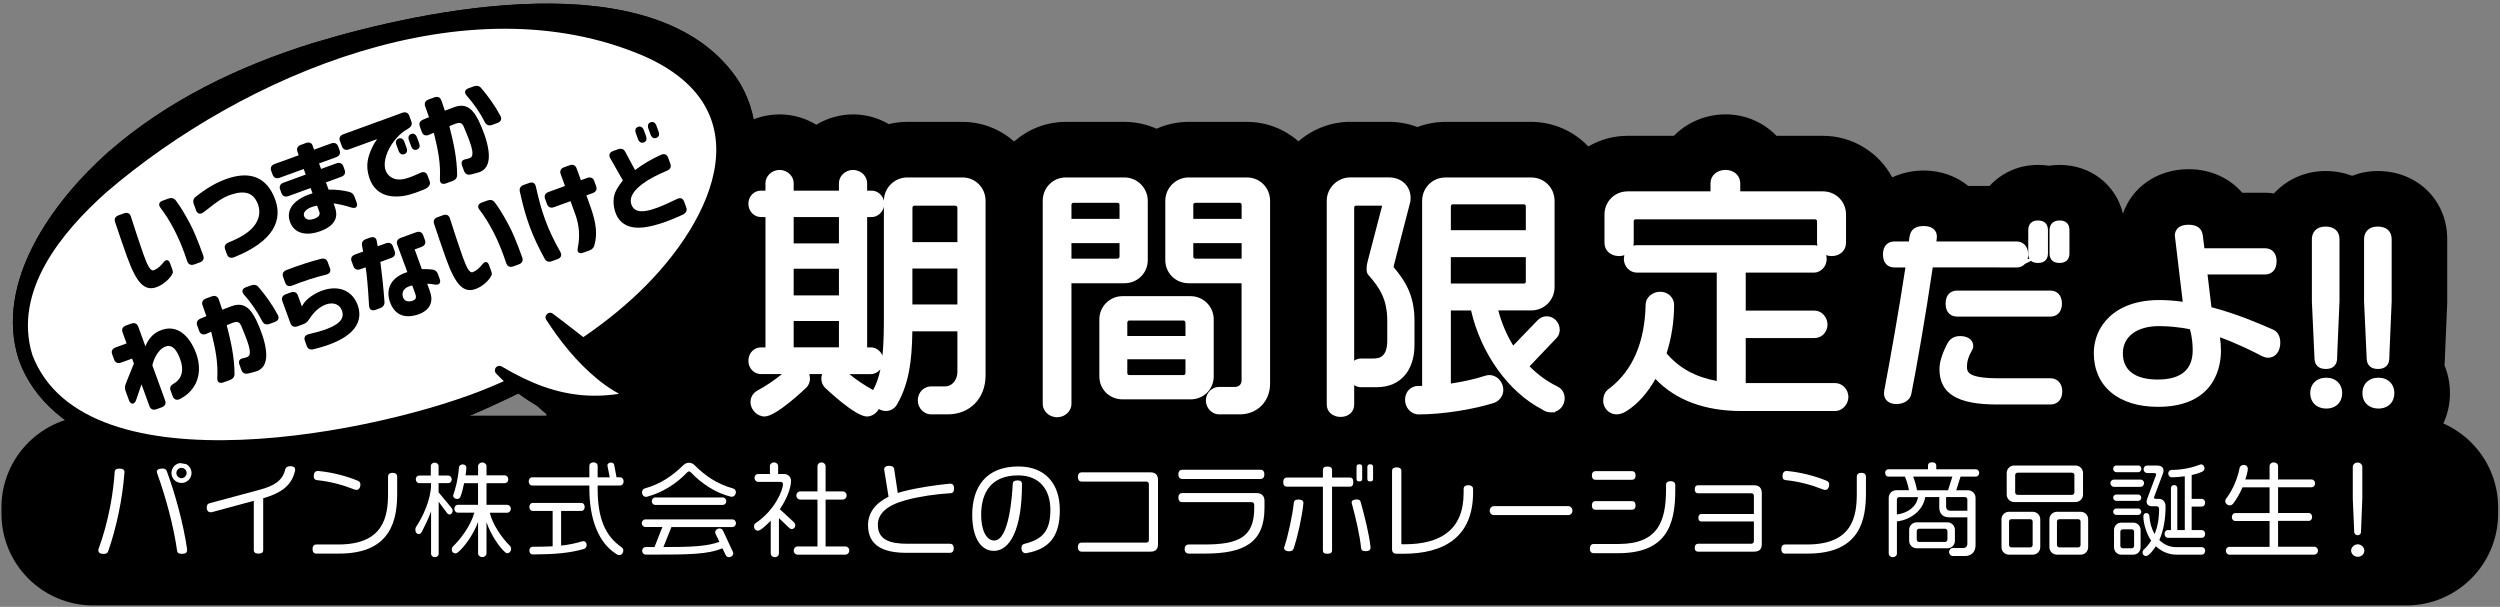<?xml version="1.0" encoding="UTF-8"?>
<svg id="_レイヤー_1" data-name="レイヤー 1" xmlns="http://www.w3.org/2000/svg" version="1.1" viewBox="0 0 585 142">
  <rect x="0" y="0" width="585" height="142" fill="#808080" stroke="none"/>
  <defs>
    <style>
      .cls-1 {
        mix-blend-mode: multiply;
      }

      .cls-2 {
        fill: #000;
      }

      .cls-2, .cls-3 {
        stroke-width: 0px;
      }

      .cls-4 {
        isolation: isolate;
      }

      .cls-3 {
        fill: #fff;
      }
    </style>
  </defs>
  <g class="cls-4">
    <g id="_レイヤー_1-2" data-name=" レイヤー 1">
      <g>
        <rect class="cls-2" x="127.86" y="53.75" width="73.04" height="54.62"/>
        <g>
          <g>
            <ellipse class="cls-3" cx="88.53" cy="55.05" rx="87.34" ry="44.78" transform="translate(-13.19 32.21) rotate(-19.22)"/>
            <path class="cls-2" d="M7.56,83.03c12.33,32.46,82.3,18.02,107,7.6,12.09-4.99,23.59-11.85,33.25-20.62,18.21-16.45,32.24-43.99,2.78-56.93C109.25-4.6,57.07,17.4,24.91,44.97c-10.49,9.36-21.9,23.11-17.35,38.06h0ZM4.38,84.1c-5.82-18.14,8.08-37.09,21.01-48.56,13.77-12.03,30.42-20.03,47.74-25.43,26.89-8.18,79.84-19.05,98.96,7.76,6.13,8.69,6.12,20.37,1.63,29.75-11.89,25.06-45.17,42.19-69.87,52.21-14.75,5.76-30.44,9.46-46.33,9.63-18.83.17-46.04-5.35-53.15-25.36h.01Z"/>
          </g>
          <g>
            <path class="cls-3" d="M128.56,74.1c8.8,9.35,16.51,17.09,29.15,18.37-15.92,5.48-27.34,4.8-40.99-5.9"/>
            <path class="cls-2" d="M129.33,73.38c6.79,4.99,13.13,10.97,21.1,13.79,2.47.88,5.03,1.45,7.66,1.71,1.98.2,3.42,1.97,3.22,3.95-.15,1.44-1.13,2.6-2.42,3.04-3.57,1.21-7.27,2.24-11.14,2.8-7.68,1.26-16.17-.11-22.83-4.18-3.31-1.99-6.27-4.38-8.83-7.09-.4-.43-.38-1.1.04-1.5.35-.33.86-.38,1.26-.15,13.75,8.19,24.26,8.69,39.17,3.32l.81,6.99c-6.41-.6-12.78-3.34-17.68-7.44-4.77-3.95-8.55-8.68-11.87-13.79-.63-.97.61-2.13,1.53-1.44h-.02Z"/>
          </g>
        </g>
      </g>
      <g>
        <g>
          <rect class="cls-2" x="436.22" y="71.97" width="71" height="38.5"/>
          <rect class="cls-2" x="496.93" y="82.5" width="49.82" height="39.53"/>
          <g>
            <g>
              <path class="cls-2" d="M204.03,49.79h-2.12v32.5h1.94c.85,0,1.88.85,1.88,2.12s-1.03,2.12-1.88,2.12h-7.87c.18.12.36.18.48.3,1.75,1.76,4.78,3.93,7.62,5.45.6.36,1.03,1.03,1.03,1.82,0,1.15-1.09,2.36-2.24,2.36-2,0-7.75-5.08-9.2-6.54-.3-.36-.48-.79-.48-1.33,0-.85.54-1.76,1.33-2.06h-7.26c.79.3,1.27,1.21,1.27,2.06,0,.54-.18.97-.48,1.33-1.45,1.45-7.2,6.54-9.14,6.54-1.21,0-2.3-1.21-2.3-2.36,0-.79.42-1.45,1.09-1.82,2.78-1.51,5.81-3.69,7.56-5.45.18-.12.42-.18.61-.3h-7.87c-.91,0-1.88-.85-1.88-2.12s.97-2.12,1.88-2.12h2.12v-32.5h-2.12c-.91,0-1.88-.85-1.88-2.12s.97-2.06,1.88-2.06h2.12v-2.78c0-.97.91-2.06,2.3-2.06s2.3,1.09,2.3,2.06v2.78h12.59v-2.78c0-.97.91-2.06,2.3-2.06s2.3,1.09,2.3,2.06v2.78h2.12c.85,0,1.88.85,1.88,2.06,0,1.27-1.03,2.12-1.88,2.12h0ZM197.31,49.79h-12.59v8.17h12.59v-8.17ZM197.31,61.89h-12.59v8.23h12.59s0-8.23,0-8.23ZM197.31,74.11h-12.59v8.17h12.59v-8.17ZM221.76,95.96h-3.93c-.97,0-2.06-.91-2.06-2.3s1.09-2.24,2.06-2.24h3.21c2.42,0,3.99-2,3.99-4.42v-10.47h-12.53c-.06,7.2-.6,12.53-3.39,17.49-.42.79-1.09,1.15-1.82,1.15-1.15,0-2.36-1.03-2.36-2.36,0-.42.06-.79.3-1.15,2.36-4.42,2.6-9.92,2.6-18.15v-26.51c0-2.48,2-4.48,4.48-4.48h12.89c2.48,0,4.42,2,4.42,4.48v40.85c0,4.72-3.15,8.11-7.87,8.11h0ZM225.03,48.64c0-.91-.73-1.51-1.51-1.51h-9.5c-.85,0-1.51.61-1.51,1.51v9.02h12.53v-9.02h-.01ZM225.03,61.83h-12.53v10.41h12.53v-10.41Z"/>
              <path class="cls-2" d="M263.09,65.28h-13.37v29.29c0,.97-.97,2.06-2.36,2.06s-2.36-1.09-2.36-2.06v-47.57c0-2.48,1.94-4.48,4.42-4.48h13.68c2.48,0,4.48,2,4.48,4.48v13.86c0,2.48-2,4.42-4.48,4.42h-.01ZM262.97,47.91c0-.85-.67-1.45-1.51-1.45h-10.29c-.79,0-1.45.6-1.45,1.45v4.3h13.25v-4.3ZM262.97,55.9h-13.25v5.63h11.74c.85,0,1.51-.67,1.51-1.45v-4.18ZM278.59,92.45h-15.92c-2.42,0-4.42-1.88-4.42-4.36v-13.37c0-2.48,2-4.42,4.42-4.42h15.92c2.42,0,4.42,1.94,4.42,4.42v13.37c0,2.48-2,4.36-4.42,4.36ZM278.4,75.51c0-.79-.67-1.51-1.39-1.51h-12.83c-.79,0-1.39.73-1.39,1.51v4.12h15.61v-4.12h0ZM278.4,83.07h-15.61v4.18c0,.85.6,1.51,1.39,1.51h12.83c.73,0,1.39-.67,1.39-1.51v-4.18h0ZM290.08,95.96h-4.9c-.91,0-2-.91-2-2.24s1.09-2.18,2-2.18h3.81c1.51,0,2.54-1.09,2.54-2.54v-23.72h-13.37c-2.48,0-4.48-1.94-4.48-4.42v-13.86c0-2.48,2-4.48,4.48-4.48h13.62c2.48,0,4.42,2,4.42,4.48v42.79c0,3.51-2.42,6.17-6.11,6.17h-.01ZM291.54,47.91c0-.85-.67-1.45-1.45-1.45h-10.35c-.85,0-1.51.6-1.51,1.45v4.3h13.31v-4.3h0ZM291.54,55.9h-13.31v4.18c0,.79.67,1.45,1.51,1.45h11.8v-5.63Z"/>
              <path class="cls-2" d="M322.16,89.61h-3.69c-1.03,0-2-.97-2-2.42,0-1.21.91-2.3,2-2.3h2.91c2.78,0,4.24-1.63,4.24-5.27v-4.54c0-5.45-1.94-8.23-4.54-11.26-.24-.18-.3-.48-.3-.91s.06-.97.24-1.57l3.33-12.77c.06-.18.06-.3.06-.48,0-.6-.42-.97-1.09-.97h-5.99c-.85,0-1.45.61-1.45,1.51v46.05c0,1.09-.85,1.88-2.18,1.88s-2.24-.79-2.24-1.88v-47.69c0-2.48,2.06-4.48,4.54-4.48h8.96c2.72,0,4.12,1.82,4.12,3.75,0,.36,0,.67-.12,1.03l-3.63,14.04c-.12.48-.24.85-.24,1.15s.06.48.3.73c2.42,2.9,4.6,5.99,4.6,11.8v5.69c0,5.81-3.21,8.9-7.81,8.9h-.02ZM362.89,95.48c-.54,0-1.03-.18-1.51-.54-8.05-4.12-14.28-13.31-16.34-23.3h-6.54v19.24c3.45-.42,6.9-1.21,9.5-2.06.18-.06.36-.06.54-.06,1.21,0,2.24,1.15,2.24,2.48,0,1.03-.79,1.82-1.45,2.06-4.72,1.51-11.8,2.66-17.37,2.66-1.21,0-2.18-1.03-2.18-2.42s.97-2.24,2.06-2.24h1.94v-44.3c0-2.48,1.88-4.48,4.48-4.48h20.03c2.6,0,4.48,2,4.48,4.48v20.15c0,2.48-1.88,4.48-4.48,4.48h-8.96c.85,3.87,2.42,7.56,4.6,10.83l6.6-6.84c.42-.42.91-.61,1.39-.61,1.09,0,2.06.91,2.06,2.18,0,.42-.18.91-.42,1.15l-7.02,7.38c2.12,2.3,4.6,4.24,7.5,5.63.6.3,1.09.91,1.09,1.82,0,1.33-.97,2.3-2.24,2.3h0ZM358.04,48.27c0-.79-.61-1.45-1.39-1.45h-16.76c-.79,0-1.39.67-1.39,1.45v6.6h19.55v-6.6h0ZM358.04,59.17h-19.55v8.17h18.16c.79,0,1.39-.67,1.39-1.45v-6.72h0Z"/>
              <path class="cls-2" d="M429.46,95.17h-21.91c-8.96,0-15.73-2.72-20.39-8.23-1.75,3.51-4.12,6.54-7.08,8.41-.67.42-1.27.61-1.75.61-1.33,0-2.18-1.09-2.18-2.12,0-1.15.42-1.75,1.09-2.18,5.93-4.6,8.65-11.62,8.84-20.33,0-1.15,1.09-2.06,2.42-2.06,1.15,0,2.24.85,2.24,2.06,0,3.81-.6,7.81-1.88,11.56,3.63,4.54,8.41,6.66,13.86,7.44v-27.54h-19.73c-.91,0-2-.85-2-2.18s1.09-2.24,2-2.24h41.51c.91,0,1.94.91,1.94,2.24s-1.03,2.18-1.94,2.18h-17v10.89h17.13c.97,0,2,.97,2,2.24,0,1.39-1.03,2.18-2,2.18h-17.13v12.53h21.97c.97,0,2.06.91,2.06,2.24s-1.09,2.3-2.06,2.3h0ZM428.61,58.92c-1.45,0-2.42-1.09-2.42-2.12v-5.02c0-.85-.67-1.45-1.45-1.45h-42c-.85,0-1.45.6-1.45,1.45v5.02c0,1.03-.97,2.12-2.42,2.12s-2.42-.85-2.42-2.12v-6.6c0-2.48,1.94-4.42,4.42-4.42h20.39v-2.9c0-1.21,1.03-2.12,2.54-2.12,1.39,0,2.42.91,2.42,2.12v2.9h20.33c2.48,0,4.42,1.94,4.42,4.42v6.6c0,1.27-.97,2.12-2.36,2.12Z"/>
              <path class="cls-2" d="M471.94,61.58h-20.57c-1.62,11.12-3.9,24.33-5.13,30.41-.19.95-1.24,1.57-2.52,1.57-1.43,0-1.9-.76-1.9-1.47,0-.14.05-.38.05-.52,1.33-6.98,3.61-19.77,5.13-29.98h-3.8c-.95,0-1.62-.57-1.62-2.04s.71-2.04,1.66-2.04h4.32c.29-2.14-.05-3.61,2.61-3.61,1.52,0,2.04.67,2.04,1.47,0,.14-.05.43-.05.62-.09.48-.14,1-.24,1.52h20c.9,0,1.66.62,1.66,2.04s-.76,2.04-1.66,2.04h.02ZM479.83,93.65h-12.54c-9.46,0-12.45-2.66-12.45-7.27,0-1.85.9-3.9,1.62-5.32.43-.86,1-1.42,2.19-1.42,1.33,0,2.09.52,2.09,1.33,0,.19-.05.38-.19.57-.67,1.14-1.28,2.57-1.28,4.13,0,2.52,1.43,3.85,8.65,3.85h11.93c.95,0,1.71.62,1.71,2.09s-.76,2.04-1.71,2.04h-.02ZM479.83,73.08h-21.9c-.95,0-1.66-.57-1.66-2.04s.71-2.04,1.66-2.04h21.9c.95,0,1.66.62,1.66,2.04s-.71,2.04-1.66,2.04ZM476.88,60.53c-.95,0-1.28-.29-1.28-1.24v-5.42c0-.81.33-1.28,1.28-1.28,1,0,1.33.43,1.33,1.28v5.42c0,.86-.33,1.24-1.33,1.24ZM481.92,60.53c-.95,0-1.33-.33-1.33-1.24v-5.42c0-.81.38-1.28,1.33-1.28,1,0,1.33.38,1.33,1.28v5.42c0,.86-.33,1.24-1.33,1.24Z"/>
              <path class="cls-2" d="M530.72,82.72c-.29,0-.67-.14-.9-.24-3.47-1.8-7.37-3.66-11.64-5.04.43,1.76.52,3.52.52,4.75,0,5.56-3.09,12.02-13.73,12.02-9.03,0-14.02-4.7-14.02-11.59,0-6.27,5.13-11.4,14.35-11.4,2.23,0,4.47.24,6.61.57l-2-16.35v-.33c0-.95.67-1.52,2.23-1.52s2.19.57,2.33,1.66l.48,3.85h15.11c.95,0,1.66.62,1.66,2.04s-.71,2.09-1.66,2.09h-14.63l1.14,9.46c6.08,1.52,11.36,3.8,14.83,5.32.81.33,1.19,1.05,1.19,2.19,0,1.43-.67,2.52-1.85,2.52h-.02ZM513.19,76.17c-2.52-.52-5.18-.86-7.98-.86-5.94,0-9.46,3.04-9.46,7.37,0,4.09,2.99,7.13,9.17,7.13,7.7,0,9.17-4.51,9.17-7.84,0-1.62-.19-3.85-.9-5.8Z"/>
              <path class="cls-2" d="M544.36,94.6c-1.71,0-2.76-1-2.76-2.61s1.04-2.61,2.76-2.61c1.62,0,2.71,1,2.71,2.61s-1.09,2.61-2.71,2.61ZM545.88,83.96c-.05.95-.57,1.38-1.62,1.38s-1.62-.38-1.66-1.38l-.62-13.45v-14.54c0-1.05.57-1.95,2.23-1.95s2.23.86,2.23,1.95v14.54l-.57,13.45h.01Z"/>
              <path class="cls-2" d="M556.57,94.6c-1.71,0-2.76-1-2.76-2.61s1.05-2.61,2.76-2.61c1.62,0,2.71,1,2.71,2.61s-1.09,2.61-2.71,2.61ZM558.09,83.96c-.05.95-.57,1.38-1.62,1.38s-1.62-.38-1.66-1.38l-.62-13.45v-14.54c0-1.05.57-1.95,2.23-1.95s2.23.86,2.23,1.95v14.54l-.57,13.45h.01Z"/>
            </g>
            <path class="cls-2" d="M572.01,85.51c.03-.27.05-.54.06-.82.01-.22.02-.44.02-.66l.55-12.93c0-.2.01-.4.01-.59v-14.54c0-9.09-6.98-15.95-16.23-15.95-2.15,0-4.18.4-6.05,1.12-1.88-.72-3.96-1.12-6.16-1.12-4.86,0-9.14,2.01-12.09,5.23-.68-.09-1.36-.15-2.06-.15h-5.38c-2.96-3.44-7.42-5.51-12.54-5.51-7.35,0-13.25,4.22-15.37,10.39-1.64-6.7-7.47-11.39-14.85-11.39-.85,0-1.68.07-2.49.19-.83-.13-1.68-.19-2.55-.19-4.54,0-8.55,1.88-11.32,4.92h-4.98c-2.78-2.26-6.4-3.61-10.41-3.61-2.4,0-4.99.49-7.39,1.6-3.11-5.78-9.22-9.72-16.23-9.72h-10.85c-2.99-3.09-7.22-5.02-11.9-5.02s-9.1,1.91-12.1,5.02h-10.83c-3.36,0-6.5.92-9.21,2.49-3.37-3.54-8.11-5.75-13.37-5.75h-20.03c-2.31,0-4.53.43-6.58,1.21-2.07-.79-4.34-1.22-6.72-1.22h-8.96c-4.65,0-8.9,1.73-12.15,4.56-3.24-2.82-7.45-4.55-12.07-4.55h-13.62c-2.68,0-5.23.57-7.53,1.6-2.3-1.03-4.85-1.6-7.53-1.6h-13.68c-4.64,0-8.87,1.74-12.11,4.59-3.24-2.85-7.47-4.59-12.11-4.59h-12.89c-1.5,0-2.96.18-4.35.52-2.44-1.44-5.3-2.27-8.35-2.27s-6.1.89-8.59,2.42c-2.5-1.53-5.44-2.42-8.6-2.42-6.14,0-11.5,3.36-14.28,8.32-3.67,2.94-6.02,7.49-6.02,12.58,0,4.1,1.51,7.84,4,10.69v15.37c-2.49,2.85-4,6.59-4,10.69,0,1.99.36,3.89,1.01,5.65-.34,1.3-.52,2.66-.52,4.04,0,8.87,7.46,16.36,16.3,16.36,1.57,0,5.54,0,11.95-4.55,4.3,3.02,8.32,4.55,12.01,4.55,2.3,0,4.51-.51,6.52-1.43.7-.09,1.39-.23,2.06-.41,1.96.86,4.11,1.34,6.38,1.34h3.96c5.21,0,9.86-1.69,13.53-4.55,2.99,3.2,7.27,5.22,12.04,5.22,4.45,0,8.49-1.75,11.44-4.59,1.25.27,2.54.41,3.87.41h12.59c2.73,2.2,6.18,3.51,9.92,3.51h4.91c4.58,0,8.75-1.48,12.1-3.98,2.92,2.84,6.97,4.58,11.51,4.58,3.67,0,7.02-1.14,9.7-3.09,2.48,1.58,5.42,2.49,8.56,2.49,6.82,0,15.31-1.3,21.62-3.32.22.12.44.25.66.36,2.62,1.63,5.58,2.48,8.65,2.48.46,0,.91-.02,1.36-.07,2.11-.18,4.11-.76,5.92-1.68,2.4,1.4,5.18,2.22,8.16,2.22,3.14,0,6.32-.95,9.23-2.77.71-.45,1.41-.94,2.1-1.46,4.77,2.06,10.66,3.45,17.9,3.45h21.92c3.18,0,6.14-.96,8.64-2.58,1.74.62,3.62.97,5.61.97,3.36,0,6.48-.92,9.08-2.53,3.63,1.6,8.35,2.62,14.49,2.62h12.56c3.63,0,6.93-1.21,9.56-3.25,4.34,2.44,9.63,3.81,15.56,3.81,11.35,0,19.01-4.79,23.35-11.31,2.07,6.84,8.37,11.7,16.04,11.7,2.16,0,4.21-.4,6.1-1.12,1.89.71,3.94,1.12,6.11,1.12,9.37,0,16.71-7.3,16.71-16.61,0-2.31-.45-4.5-1.27-6.48Z"/>
          </g>
        </g>
        <g>
          <path class="cls-2" d="M21.81,97.27h541.28c11.85,0,21.47,9.62,21.47,21.47v1.46c0,11.85-9.62,21.47-21.47,21.47H21.81c-11.85,0-21.47-9.62-21.47-21.47v-1.46c0-11.85,9.62-21.47,21.47-21.47Z"/>
          <g>
            <path class="cls-3" d="M29.1,110.78c-.43,5.88-1.85,12.7-3.77,18.17-.14.43-.43.67-1.1.67-.82,0-1.22-.31-1.22-.86,0-.14.02-.29.1-.46,1.08-2.86,2.02-6.41,2.69-9.84.55-2.9.89-5.71,1.03-7.99.02-.58.41-.82,1.1-.82.82,0,1.2.29,1.2.79,0,.07-.02.24-.02.34h-.01ZM42.59,129.6c-.72,0-1.08-.17-1.15-.74-.84-5.88-2.66-12.58-4.68-18.15,0-.07-.07-.22-.07-.34,0-.41.46-.74,1.27-.74.65,0,.94.24,1.08.65,1.97,5.33,3.89,12.34,4.73,18.17v.29c0,.55-.29.86-1.18.86ZM42.47,113.01c-1.3,0-2.35-1.01-2.35-2.33s1.06-2.35,2.35-2.35,2.35,1.06,2.35,2.35-1.06,2.33-2.35,2.33ZM42.47,109.48c-.65,0-1.2.55-1.2,1.2s.55,1.22,1.2,1.22,1.2-.58,1.2-1.22-.53-1.2-1.2-1.2Z"/>
            <path class="cls-3" d="M68.96,110.47c-.86,3.38-3.53,5.02-7.37,6.12v12.17c0,.48-.34.79-1.1.79s-1.1-.31-1.1-.79v-11.57l-9.74,2.64c-.12.02-.24.05-.34.05-.46,0-.94-.29-.94-1.15,0-.55.22-.86.7-.98l11.67-3.14c3.6-.96,5.4-2.23,6-4.75.12-.5.5-.77,1.2-.77.86,0,1.13.36,1.13.79,0,.17-.05.38-.1.6h-.01Z"/>
            <path class="cls-3" d="M79.35,129.55h-5.35c-.5,0-.86-.34-.86-1.08s.36-1.06.86-1.06h5.16c10.78,0,11.64-6.72,11.64-11.98v-3.91c0-.48.31-.87,1.08-.87s1.06.38,1.06.87v3.86c0,5.93-1.15,14.16-13.58,14.16h-.01ZM83.43,114.64c-.14,0-.38-.05-.5-.1-2.95-1.15-5.62-1.85-8.69-2.18-.53-.05-.82-.29-.82-.89,0-.89.38-1.25.91-1.25h.24c3.22.31,6.58,1.2,9.17,2.28.43.19.6.48.6.89,0,.65-.34,1.25-.91,1.25Z"/>
            <path class="cls-3" d="M105.2,120.38c-.22,0-.41-.1-.58-.31l-1.97-2.66v12.17c0,.48-.38.79-.89.79s-.89-.34-.89-.79v-9.91c-.62,1.7-1.39,3.29-2.04,4.54-.26.5-.48.77-.82.77-.48,0-.82-.43-.82-1.01,0-.34.07-.55.24-.79,1.51-2.21,3.43-6.43,3.43-9.65v-.48h-2.74c-.5,0-.82-.41-.82-.91s.34-.86.82-.86h2.69v-2.23c0-.46.41-.79.91-.79s.91.34.91.79v2.23h2.23c.48,0,.84.38.84.89s-.36.89-.84.89h-2.23v2.14l3.07,3.7c.14.19.22.41.22.6,0,.5-.36.91-.74.91l.02-.03ZM118.71,129.45c-.14,0-.29-.05-.41-.14-1.39-1.15-3.41-4.1-4.46-7.11v7.32c0,.41-.41.84-.96.84-.6,0-1.01-.43-1.01-.84v-7.37c-1.1,2.95-3.22,5.88-4.73,7.1-.19.17-.41.24-.6.24-.43,0-.82-.36-.82-.84,0-.26.07-.58.24-.74,1.78-1.75,4.1-4.7,5.04-7.94h-3.89c-.38,0-.79-.36-.79-.96,0-.53.41-.89.79-.89h4.75v-5.06h-3.26c-.24,1.25-.55,2.38-.86,3.17-.12.34-.43.53-.77.53-.41,0-.94-.31-.94-.77,0-.07.02-.14.05-.24.5-1.39,1.08-3.48,1.32-6.38.02-.43.41-.7.89-.7s.84.31.84.77c0,.58-.12,1.2-.19,1.78h2.93v-2.16c0-.41.41-.84,1.01-.84.55,0,.96.43.96.84v2.16h4.27c.38,0,.82.36.82.94s-.43.91-.82.91h-4.27v5.06h4.85c.41,0,.84.36.84.89,0,.6-.43.96-.84.96h-4.08c.62,2.69,2.78,5.83,4.75,7.8.17.17.24.41.24.67,0,.55-.43,1.01-.89,1.01h0Z"/>
            <path class="cls-3" d="M145.11,113.61h-5.26v.7c0,6.87,1.68,11.04,5.64,13.78.24.17.36.46.36.74,0,.55-.38,1.06-.91,1.06-.24,0-.5-.07-.77-.29-3.98-2.5-6.26-7.87-6.26-15.34v-.65h-13.37c-.53,0-.82-.48-.82-.96s.29-.96.82-.96h13.37v-2.67c0-.58.5-.84.98-.84s.96.29.96.84v2.67h2.83l-.55-2.79c0-.38.38-.67.82-.67.41,0,.72.24.77.55l.55,2.9h.84c.53,0,.82.5.82.98s-.29.94-.82.94h0ZM136.59,128.47c-3.31.96-6.91,1.25-11.93,1.27-.53,0-.79-.46-.79-.91s.26-.89.79-.89c1.7,0,3.24-.02,4.66-.1v-8.28h-4.63c-.55,0-.82-.48-.82-.94s.26-.94.82-.94h11.31c.55,0,.82.48.82.94s-.26.94-.82.94h-4.7v8.11c1.78-.19,3.41-.53,4.97-1.01.07-.02.17-.02.24-.02.46,0,.77.38.77.89,0,.43-.22.79-.67.94h-.02Z"/>
            <path class="cls-3" d="M171.42,123.33h-14.31l-1.87,4.68c6.36,0,10.18-.14,13.1-1.22l-.91-1.9c-.05-.12-.07-.24-.07-.34,0-.48.43-.89.98-.89.41,0,.7.19.82.46l2.35,5.04c.05.1.07.22.07.31,0,.48-.43.91-.98.91-.38,0-.62-.17-.77-.46l-.79-1.63c-3.34,1.44-7.85,1.49-16.35,1.49h-1.63c-.38,0-.79-.34-.79-.91,0-.5.41-.87.79-.87.72,0,1.42,0,2.09.02l1.85-4.7h-4.03c-.36,0-.79-.36-.79-.89s.43-.89.79-.89h20.45c.38,0,.79.36.79.89s-.41.89-.79.89h0ZM171.23,116.23c-.07,0-.17,0-.26-.02-3.5-.82-6.96-3.17-9.34-5.71-.12-.12-.26-.19-.41-.19-.12,0-.26.07-.38.19-2.57,2.71-5.86,4.78-9.46,5.74-.1.02-.17.02-.24.02-.6,0-.91-.6-.91-.98,0-.48.22-.87.62-.98,3.72-1.03,6.48-2.95,9-5.4.29-.29.72-.62,1.39-.62.62,0,1.06.34,1.34.62,2.5,2.47,5.09,4.3,9.02,5.42.38.12.6.48.6.89s-.34,1.03-.98,1.03h.01ZM169.16,118.15h-15.87c-.38,0-.77-.34-.77-.86s.38-.89.77-.89h15.87c.38,0,.79.36.79.89s-.41.86-.79.86Z"/>
            <path class="cls-3" d="M185.29,123.81c-.19,0-.38-.07-.55-.22l-2.47-2.35v8.28c0,.46-.38.86-.96.86s-.96-.41-.96-.86v-7.68c-.53.53-2.26,2.35-3.02,2.35-.5,0-.89-.48-.89-.96,0-.38.14-.7.41-.84,4.39-2.95,6.36-7.61,6.36-9.1,0-.31-.19-.53-.55-.53h-5.28c-.43,0-.82-.41-.82-.94s.38-.91.82-.91h2.78v-1.87c0-.43.41-.84.96-.84s.96.41.96.84v1.87h1.39c.89,0,1.63.67,1.63,1.58,0,1.73-.98,4.25-2.62,6.67l3.26,3c.19.19.36.46.36.7,0,.6-.41.94-.82.94h.01ZM197.87,129.79h-11.28c-.41,0-.86-.38-.86-.98,0-.55.46-.94.86-.94h4.7v-10.97h-4.08c-.38,0-.86-.36-.86-.96s.48-.96.86-.96h4.08v-5.93c0-.38.36-.84.94-.84s.96.46.96.84v5.93h4.03c.43,0,.89.36.89.96s-.46.96-.89.96h-4.03v10.97h4.68c.41,0,.86.38.86.94,0,.6-.46.98-.86.98Z"/>
            <path class="cls-3" d="M222.42,115.41c-3.36.19-7.34.77-10.42,1.61-4.61,1.25-6.58,3.24-6.58,5.78,0,3.55,2.86,4.44,6.94,4.44h9.96c.5,0,.86.34.86,1.06s-.36,1.06-.86,1.06h-10.18c-5.4,0-9.02-1.63-9.02-6.48,0-2.86,1.7-5.11,4.8-6.65l-1.03-6.41c0-.46.43-.82,1.1-.82.77,0,1.18.24,1.25.77l.84,5.59c.48-.17.96-.29,1.49-.43,3.46-.87,7.51-1.44,10.51-1.73.07-.02.19-.02.29-.02.55,0,.89.38.89,1.08,0,.79-.31,1.13-.84,1.15h0Z"/>
            <path class="cls-3" d="M240.32,129.41c-.07.02-.19.05-.29.05-.58,0-1.01-.46-1.01-1.2,0-.58.22-.89.72-1.01,4.13-1.03,6.05-2.9,6.05-7.95,0-4.66-2.47-8.06-7.56-8.06-6.17,0-8.64,3.87-8.64,9.24,0,3.48,1.15,6,3.07,6,3.5,0,4.2-10.71,4.32-13.3.02-.43.34-.77,1.13-.77.7,0,1.03.31,1.03.74v.24c0,10.46-2.81,15.51-6.58,15.51-3.07,0-5.06-3.14-5.06-8.42,0-6.36,3.1-11.33,10.8-11.33,6.22,0,9.7,3.96,9.7,10.22s-2.59,9.1-7.68,10.03h0Z"/>
            <path class="cls-3" d="M269.24,129.09h-16.15c-.48,0-.86-.31-.86-1.06s.38-1.06.86-1.06h15.1c.43,0,.65-.17.65-.67v-12.96c0-.41-.19-.65-.65-.65h-15.1c-.48,0-.86-.31-.86-1.08s.38-1.08.86-1.08h16.15c1.15,0,1.73.62,1.73,1.75v15.07c0,1.22-.6,1.73-1.73,1.73h0Z"/>
            <path class="cls-3" d="M294.97,112.08h-18.34c-.48,0-.89-.34-.89-1.08s.41-1.08.89-1.08h18.34c.48,0,.89.31.89,1.08s-.41,1.08-.89,1.08ZM281.94,129.55h-3.79c-.48,0-.94-.34-.94-1.08s.46-1.06.94-1.06h3.7c7.78,0,11.64-1.58,11.64-8.47v-.77c0-.38-.19-.67-.65-.67h-16.23c-.48,0-.86-.31-.86-1.06s.38-1.06.86-1.06h17.43c1.22,0,1.85.7,1.85,1.8v1.7c0,8.18-4.87,10.66-13.94,10.66h-.01Z"/>
            <path class="cls-3" d="M315.88,113.88h-4.18v14.93c0,.5-.31.77-1.08.77s-1.06-.26-1.06-.77v-14.93h-8.42c-.5,0-.86-.31-.86-1.06s.36-1.08.86-1.08h8.42v-1.78c0-.5.31-.79,1.06-.79s1.08.29,1.08.79v1.78h4.18c.5,0,.79.31.79,1.08s-.29,1.06-.79,1.06ZM302.75,128.23c-.14.48-.38.77-1.15.77-.65,0-1.13-.31-1.13-.79,0-.07.02-.14.05-.19.84-2.47,1.94-7.46,2.23-10.34.05-.53.36-.79,1.06-.79.79,0,1.18.31,1.18.74v.17c-.31,3.19-1.39,7.9-2.23,10.44h0ZM319.52,128.97c-.79,0-.98-.31-1.03-.77-.29-2.93-1.27-7.13-2.16-10.39-.02-.05-.05-.17-.05-.22,0-.46.46-.72,1.13-.72s.89.17,1.03.74c.89,3.24,1.94,7.34,2.26,10.37v.22c0,.43-.29.77-1.18.77h0ZM318.08,112.65c-.48,0-.65-.17-.65-.62v-2.74c0-.41.17-.65.65-.65s.67.19.67.65v2.74c0,.43-.17.62-.67.62ZM320.63,112.65c-.48,0-.67-.14-.67-.62v-2.74c0-.41.19-.65.67-.65s.67.22.67.65v2.74c0,.43-.17.62-.67.62Z"/>
            <path class="cls-3" d="M328.38,129.57h-1.56c-.74,0-1.08-.34-1.08-1.08v-18.34c0-.53.43-.79,1.08-.79s1.1.26,1.1.79v16.99c0,.14.05.22.22.22h.48c8.4,0,13.87-3.31,13.87-12.02v-.91c0-.53.36-.89,1.08-.89s1.13.34,1.13.89v.82c0,10.34-6.67,14.33-16.32,14.33h0Z"/>
            <path class="cls-3" d="M367.04,120.53h-17.54c-.43,0-.91-.43-.91-1.03s.48-1.06.91-1.06h17.54c.43,0,.91.43.91,1.06s-.48,1.03-.91,1.03Z"/>
            <path class="cls-3" d="M378.61,129.45h-5.71c-.48,0-.86-.31-.86-1.06s.38-1.1.86-1.1h5.88c9.29,0,11.07-5.45,11.07-12.77v-1.08c0-.48.31-.84,1.08-.84s1.08.38,1.08.86v1.32c0,8.18-2.16,14.67-13.39,14.67h0ZM381.9,112.27h-8.57c-.46,0-.82-.31-.82-1.01s.36-1.01.82-1.01h8.57c.46,0,.82.29.82,1.01s-.36,1.01-.82,1.01ZM381.9,119.28h-8.57c-.46,0-.82-.29-.82-1.01s.36-1.01.82-1.01h8.57c.46,0,.82.31.82,1.01s-.36,1.01-.82,1.01Z"/>
            <path class="cls-3" d="M410.46,129.09h-13.13c-.43,0-.77-.29-.77-.91s.34-.94.77-.94h12.41c.43,0,.67-.24.67-.65v-4.56h-12.27c-.46,0-.72-.26-.72-.86s.26-.89.72-.89h12.27v-4.2c0-.43-.17-.65-.67-.65h-12.43c-.41,0-.74-.29-.74-.94s.34-.94.74-.94h13.15c1.2,0,1.8.67,1.8,1.8v11.95c0,1.25-.6,1.78-1.8,1.78h0Z"/>
            <path class="cls-3" d="M423.04,129.55h-5.35c-.5,0-.86-.34-.86-1.08s.36-1.06.86-1.06h5.16c10.78,0,11.64-6.72,11.64-11.98v-3.91c0-.48.31-.87,1.08-.87s1.06.38,1.06.87v3.86c0,5.93-1.15,14.16-13.58,14.16h-.01ZM427.12,114.64c-.14,0-.38-.05-.5-.1-2.95-1.15-5.62-1.85-8.69-2.18-.53-.05-.82-.29-.82-.89,0-.89.38-1.25.91-1.25h.24c3.22.31,6.58,1.2,9.17,2.28.43.19.6.48.6.89,0,.65-.34,1.25-.91,1.25Z"/>
            <path class="cls-3" d="M462.35,111.53h-3.58l-1.01,3.19h2.74c.98,0,1.78.79,1.78,1.78v11.07c0,1.54-.89,2.54-2.54,2.54h-2.81c-.41,0-.84-.38-.84-.94,0-.5.41-.94.79-.94h2.5c.62,0,.98-.38.98-1.01v-6.17h-4.22c-1.56,0-2.35-.89-2.35-2.35v-2.38h-3.29c-.48,3.05-3.29,5.3-6.62,5.69v7.51c0,.5-.43.86-.96.86s-.96-.38-.96-.86v-13.03c0-.98.77-1.78,1.75-1.78h2.98c-.19-1.06-.5-2.14-.94-3.19h-3.89c-.43,0-.74-.38-.74-.87,0-.46.31-.84.74-.84h9.29v-.79c0-.62.43-.84.98-.84s.96.22.96.84v.79h9.27c.43,0,.77.38.77.84s-.34.87-.77.87h-.01ZM444.42,116.33c-.31,0-.55.24-.55.58v3.48c2.76-.38,4.58-1.92,4.95-4.06h-4.4ZM455.7,128.3h-7.18c-.98,0-1.78-.77-1.78-1.75v-2.57c0-.98.79-1.75,1.78-1.75h7.18c.96,0,1.75.77,1.75,1.75v2.57c0,.98-.79,1.75-1.75,1.75ZM447.68,111.53c.38.96.7,2.11.91,3.19h7.25l1.01-3.19h-9.17ZM455.7,124.32c0-.34-.24-.6-.58-.6h-6.05c-.34,0-.55.26-.55.6v1.9c0,.34.22.6.55.6h6.05c.34,0,.58-.26.58-.6v-1.9ZM460.36,116.9c0-.34-.22-.58-.53-.58h-4.44v2.18c0,.72.43,1.01,1.01,1.01h3.96v-2.62h0Z"/>
            <path class="cls-3" d="M475.64,129.79h-5.54c-.98,0-1.75-.77-1.75-1.75v-6.5c0-1.03.77-1.78,1.75-1.78h5.54c.98,0,1.78.74,1.78,1.78v6.5c0,.98-.79,1.75-1.78,1.75ZM485.65,117.48h-14.33c-.96,0-1.75-.77-1.75-1.75v-5.02c0-1.03.79-1.78,1.75-1.78h14.33c.98,0,1.78.74,1.78,1.78v5.02c0,.98-.79,1.75-1.78,1.75ZM475.64,122.04c0-.31-.24-.55-.58-.55h-4.39c-.31,0-.55.24-.55.55v5.5c0,.29.24.55.55.55h4.39c.34,0,.58-.26.58-.55,0,0,0-5.5,0-5.5ZM485.41,111.16c0-.31-.26-.55-.58-.55h-12.7c-.31,0-.58.24-.58.55v4.06c0,.31.26.58.58.58h12.7c.31,0,.58-.26.58-.58v-4.06ZM486.88,129.79h-5.54c-.98,0-1.78-.77-1.78-1.75v-6.5c0-1.03.79-1.78,1.78-1.78h5.54c.98,0,1.75.74,1.75,1.78v6.5c0,.98-.77,1.75-1.75,1.75ZM486.85,122.04c0-.31-.24-.55-.55-.55h-4.39c-.31,0-.58.24-.58.55v5.5c0,.29.26.55.58.55h4.39c.31,0,.55-.26.55-.55,0,0,0-5.5,0-5.5Z"/>
            <path class="cls-3" d="M500.94,113.92h-6.31c-.36,0-.79-.34-.79-.86s.43-.84.79-.84h6.31c.36,0,.77.34.77.84s-.41.86-.77.86ZM500.41,110.49h-5.21c-.34,0-.72-.34-.72-.82s.38-.74.72-.74h5.21c.31,0,.67.29.67.74,0,.48-.36.82-.67.82ZM500.36,117.21h-5.16c-.34,0-.72-.31-.72-.77,0-.43.38-.72.72-.72h5.16c.31,0,.7.29.7.72,0,.46-.38.77-.7.77ZM500.36,120.5h-5.16c-.34,0-.72-.31-.72-.74s.38-.77.72-.77h5.16c.31,0,.7.34.7.77s-.38.74-.7.74ZM499.19,129.79h-2.83c-.94,0-1.68-.77-1.68-1.73v-4.03c0-.96.74-1.73,1.68-1.73h2.86c.94,0,1.68.77,1.68,1.73v4.03c0,.96-.74,1.73-1.7,1.73h0ZM499.38,124.41c0-.34-.24-.55-.58-.55h-2.04c-.34,0-.6.22-.6.55v3.29c0,.34.26.6.58.6h2.09c.34,0,.55-.26.55-.6v-3.29h0ZM515.22,129.79h-5.9c-1.85,0-3.5-.72-4.85-1.97-.38.58-1.56,2.3-2.33,2.3-.43,0-.79-.38-.79-.84,0-.22.07-.43.24-.62.7-.62,1.3-1.37,1.78-2.16-1.03-1.49-1.82-3.86-1.82-5.66,0-.55.34-.79.7-.79.34,0,.67.24.7.67.1,1.61.55,3.07,1.22,4.25.7-1.66,1.06-3.58,1.06-5.9,0-.34-.22-.6-.6-.6h-1.01c-.84,0-1.32-.43-1.32-1.08,0-.17.05-.38.12-.6l2.06-5.54c.02-.07.05-.14.05-.22,0-.19-.14-.34-.5-.34h-1.61c-.43,0-.82-.38-.82-.91,0-.48.38-.84.82-.84h2.4c1.06,0,1.44.58,1.44,1.2,0,.22-.05.43-.12.62l-2.04,5.42c-.02.1-.05.19-.05.26,0,.22.14.29.41.29h.7c.98,0,1.58.74,1.58,1.7,0,2.9-.43,5.64-1.46,7.94,1.03,1.03,2.38,1.66,3.96,1.66h6c.43,0,.77.36.77.84s-.31.91-.77.91h-.02ZM515.22,125.85h-7.87c-.53,0-.84-.38-.84-.91s.31-.91.84-.91h.65v-9.86c0-.31.29-.67.77-.67.43,0,.72.36.72.67v9.86h1.75v-12.58c-1.13.17-2.21.24-3.07.24-.41,0-.79-.36-.79-.87,0-.55.38-.86.79-.86,2.62,0,5.02-.6,6.72-1.27.05-.02.12-.02.17-.02.46,0,.79.43.79.89,0,.34-.14.62-.55.82-.67.31-1.54.58-2.45.79v5.57h2.38c.43,0,.77.36.77.89,0,.58-.34.91-.77.91h-2.38v5.5h2.38c.43,0,.77.36.77.91s-.34.91-.77.91h0Z"/>
            <path class="cls-3" d="M541.57,129.79h-19.9c-.46,0-.82-.41-.82-.94,0-.48.36-.89.82-.89h9.41v-6.05h-8.04c-.46,0-.79-.41-.79-.91s.34-.94.79-.94h8.04v-6.02h-6.34c-.62,1.46-1.39,2.81-2.18,3.79-.19.26-.46.43-.79.43-.58,0-1.06-.48-1.06-1.01,0-.14.05-.31.12-.46,1.1-1.39,2.59-3.96,3.24-7.3.07-.41.5-.7.96-.7.58,0,.96.41.96.94s-.38,1.92-.58,2.47h5.67v-3.14c0-.48.43-.86.98-.86s1.01.38,1.01.86v3.14h7.82c.48,0,.84.38.84.91s-.36.91-.84.91h-7.82v6.02h7.18c.46,0,.79.41.79.94s-.34.91-.79.91h-7.18v6.05h8.5c.46,0,.84.41.84.89,0,.53-.38.94-.84.94v.02Z"/>
            <path class="cls-3" d="M551.72,130.29c-.89,0-1.56-.7-1.56-1.46s.74-1.46,1.56-1.46,1.54.72,1.54,1.46c0,.84-.7,1.46-1.54,1.46ZM552.47,124.58c-.02.31-.34.67-.79.67s-.77-.38-.79-.67l-.34-7.9v-7.44c0-.48.46-1.01,1.13-1.01s1.1.53,1.1,1.01v7.44l-.31,7.9Z"/>
          </g>
        </g>
      </g>
      <g>
        <g class="cls-1">
          <path class="cls-2" d="M136.56,80.1c8.8,9.35,16.51,17.09,29.15,18.37-15.92,5.48-27.34,4.8-40.99-5.9"/>
          <path class="cls-2" d="M137.33,79.38c6.79,4.99,13.13,10.97,21.1,13.79,2.47.88,5.03,1.45,7.66,1.71,1.98.2,3.42,1.97,3.22,3.95-.15,1.44-1.13,2.6-2.42,3.04-3.57,1.21-7.27,2.24-11.14,2.8-7.68,1.26-16.17-.11-22.83-4.18-3.31-1.99-6.27-4.38-8.83-7.09-.4-.43-.38-1.1.04-1.5.35-.33.86-.38,1.26-.15,13.75,8.19,24.26,8.69,39.17,3.32l.81,6.99c-6.41-.6-12.78-3.34-17.68-7.44-4.77-3.95-8.55-8.68-11.87-13.79-.63-.97.61-2.13,1.53-1.44h-.02Z"/>
        </g>
        <g>
          <g>
            <ellipse class="cls-3" cx="88.53" cy="55.05" rx="87.34" ry="44.78" transform="translate(-13.19 32.21) rotate(-19.22)"/>
            <path class="cls-2" d="M7.56,83.03c12.33,32.46,82.3,18.02,107,7.6,12.09-4.99,23.59-11.85,33.25-20.62,18.21-16.45,32.24-43.99,2.78-56.93C109.25-4.6,57.07,17.4,24.91,44.97c-10.49,9.36-21.9,23.11-17.35,38.06h0ZM4.38,84.1c-5.82-18.14,8.08-37.09,21.01-48.56,13.77-12.03,30.42-20.03,47.74-25.43,26.89-8.18,79.84-19.05,98.96,7.76,6.13,8.69,6.12,20.37,1.63,29.75-11.89,25.06-45.17,42.19-69.87,52.21-14.75,5.76-30.44,9.46-46.33,9.63-18.83.17-46.04-5.35-53.15-25.36h.01Z"/>
          </g>
          <g>
            <path class="cls-3" d="M128.56,74.1c8.8,9.35,16.51,17.09,29.15,18.37-15.92,5.48-27.34,4.8-40.99-5.9"/>
            <path class="cls-2" d="M129.33,73.38c6.79,4.99,13.13,10.97,21.1,13.79,2.47.88,5.03,1.45,7.66,1.71,1.98.2,3.42,1.97,3.22,3.95-.15,1.44-1.13,2.6-2.42,3.04-3.57,1.21-7.27,2.24-11.14,2.8-7.68,1.26-16.17-.11-22.83-4.18-3.31-1.99-6.27-4.38-8.83-7.09-.4-.43-.38-1.1.04-1.5.35-.33.86-.38,1.26-.15,13.75,8.19,24.26,8.69,39.17,3.32l.81,6.99c-6.41-.6-12.78-3.34-17.68-7.44-4.77-3.95-8.55-8.68-11.87-13.79-.63-.97.61-2.13,1.53-1.44h-.02Z"/>
          </g>
        </g>
      </g>
      <g>
        <path class="cls-2" d="M29.75,60.16c-.82-2.25-2.16-6.24-2.82-8.2-.25-.75.03-1.3.82-1.58l1.24-.45c.82-.3,1.39-.03,1.64.74.84,2.63,2.25,6.96,2.91,8.77.44,1.2.83,2.21,1.24,2.93.46.8.87,1.02,1.26.85.86-.34,1.56-1.01,2.12-1.72.64-.86,1.29-.84,1.64.11l.45,1.23c.22.6.26.95.12,1.16-.05.1-.1.19-.17.3-.57.97-1.74,2.07-3.08,2.69-3.28,1.54-5.19-.86-7.36-6.83h-.01ZM38.09,46.95l1.31-.48c.72-.26,1.3-.13,1.73.44.68.88,1.79,2.52,3.2,5.18.95,1.75,1.95,4.14,3.22,7.69.28.76,0,1.34-.81,1.63l-1.26.46c-.79.29-1.39.03-1.66-.71l-.64-1.84c-1.3-3.64-3.23-7.58-5.64-10.71-.53-.7-.35-1.34.54-1.67h0Z"/>
        <path class="cls-2" d="M53.11,59.52l-.43-1.18c-.27-.74.03-1.3.82-1.61,1.91-.77,3.43-1.59,4.54-2.46,2.63-2.08,3.22-4.63,2.11-6.98-.95-1.99-2.67-2.88-6.1-1.74-1.72.58-2.95,1.36-6.32,4.05-.81.63-1.53.5-1.84-.35l-.56-1.55c-.24-.65-.1-1.2.51-1.68,2.28-1.83,4.55-3.2,6.98-4.09,5.27-1.92,9.12-.75,11.21,3.86,2.63,5.75-.25,10.79-9.22,14.39-.83.33-1.43.08-1.7-.67h0Z"/>
        <path class="cls-2" d="M67.91,52.06c-1.25-3.21,1.28-5.65,5.22-6.83l-.45-1.23-5.17,1.88c-.79.29-1.39.03-1.66-.71l-.3-.83c-.27-.74.02-1.32.82-1.61l5.17-1.88-.47-1.3-5.62,2.04c-.79.29-1.39.03-1.66-.71l-.33-.9c-.27-.74.02-1.32.82-1.61l5.62-2.04-.3-.83c-.27-.74.02-1.32.82-1.61l1.11-.41c.79-.29,1.36-.1,1.6.54l.36,1,3.98-1.45c.79-.29,1.39-.03,1.66.71l.33.9c.27.74-.02,1.32-.82,1.61l-3.98,1.45.47,1.29,3.56-1.3c.79-.29,1.39-.03,1.66.71l.3.83c.27.74-.02,1.32-.82,1.61l-3.56,1.3.62,1.69c1.81-.03,3.42.17,4.85.54.66.18,1,.53,1.22,1.13l.49,1.34c.36,1-.21,1.52-1.26,1.17-1.14-.37-2.63-.75-4.13-.96l.26.72c.43,1.18.47,2.14.15,2.96-.5,1.31-1.85,2.22-3.51,2.82-3.37,1.23-6.07.5-7.05-2.05v.02ZM73.52,51.2c.94-.34,1.48-.85,1.21-1.62l-.53-1.46c-1.85.31-3.46,1.26-3.03,2.46.26.72,1.04,1.09,2.35.61h0Z"/>
        <path class="cls-2" d="M79.54,33.02c-.27-.74.02-1.32.82-1.61l13.76-5.01c.79-.29,1.39-.04,1.66.71l.47,1.3c.26.71,0,1.25-.71,1.67-1.14.65-1.98,1.35-2.69,2.16-1.84,2.03-2.87,4.5-2.83,6.4.07,2.57,2.26,3.89,4.83,3.17.97-.25,2.34-.8,3.49-1.35.82-.38,1.43-.15,1.71.61l.5,1.37c.26.72-.18,1.43-1.35,1.91-1.36.57-2.66,1-3.32,1.18-3.54.97-8.52.85-9.75-5-.47-2.13.03-3.92.75-5.57.46-1.06.94-1.81,1.37-2.41l-6.58,2.4c-.79.29-1.39.03-1.66-.71l-.45-1.23h-.02ZM92.76,33.92c-.27-.74-.08-1.28.52-1.5.59-.22,1.09.07,1.36.81l.49,1.34c.27.74.1,1.27-.52,1.5-.59.22-1.09-.08-1.36-.82l-.49-1.34h0ZM96.19,34.19l-.49-1.34c-.27-.74-.08-1.28.52-1.5.59-.22,1.09.08,1.36.82l.49,1.34c.27.74.1,1.27-.52,1.5-.59.22-1.09-.07-1.36-.81h0Z"/>
        <path class="cls-2" d="M110.15,40.83c-.78.18-1.32-.15-1.57-.84l-.46-1.25c-.29-.79,0-1.31.76-1.46.47-.09.9-.22,1.16-.34,1.33-.64-.2-4.09-1.45-7.13-.42-1-.8-1.28-2.1-.83l-1.34.54c1.03,4.06,1.78,7.5,1.82,11.39,0,.71-.36,1.18-1.07,1.44l-1.53.56c-.92.33-1.48-.06-1.43-1,.18-3.81-.42-6.79-1.43-10.85l-1.11.48c-.8.34-1.42.1-1.7-.67l-.46-1.27c-.27-.74,0-1.29.78-1.62l1.36-.57c-.25-.77-.56-1.61-.89-2.53-.27-.74.02-1.32.82-1.61l1.31-.48c.79-.29,1.39-.04,1.66.71.32.88.59,1.7.82,2.4l2.17-.82c2.99-1.11,4.5.67,5.77,3.22,1.07,2.26,2.02,4.85,2.29,7.13.28,2.31-.26,4.29-2.36,4.92-.76.22-1.3.37-1.82.48h0ZM109.67,20.64l1.19-.43c.72-.26,1.3-.13,1.75.41,1.62,1.9,3.19,4.06,4.5,6.51.38.75.1,1.35-.72,1.65l-1.21.44c-.77.28-1.35.07-1.71-.61-1.17-2.28-2.6-4.37-4.3-6.27-.6-.73-.41-1.37.5-1.7Z"/>
        <path class="cls-2" d="M34.97,95.04l-1.86-5.11-1.25,3.65c-.37,1.13-1.28,1.17-1.68.09l-.79-2.18c-.21-.58-.21-1.03.02-1.63l.33-.85c.42-1.07.96-2.37,1.59-3.94l-.42-1.16-2.55.93c-.79.29-1.39.03-1.66-.71l-.45-1.23c-.27-.74.02-1.32.82-1.61l2.55-.93-.94-2.59c-.27-.74.02-1.32.82-1.61l1.19-.43c.79-.29,1.39-.03,1.66.71l1.68,4.61c.56-1.54,1.71-2.93,3.15-3.58,4.51-2.09,7.43,1.7,8.72,5.24,1.56,4.28.38,8.51-3.8,10.66-.78.39-1.42.1-1.7-.67l-.49-1.34c-.26-.72.04-1.19.76-1.61,1.99-1.14,2.38-3.25,1.52-5.61-.72-1.97-1.87-4.14-4.1-2.73-.91.57-2.04,2.16-2.44,4.08l2.99,8.22c.27.74-.02,1.32-.82,1.61l-1.19.43c-.79.29-1.39.03-1.66-.71Z"/>
        <path class="cls-2" d="M58.05,87.4c-.78.18-1.32-.15-1.57-.84l-.45-1.25c-.29-.79,0-1.31.76-1.46.47-.09.9-.22,1.16-.34,1.33-.64-.2-4.09-1.45-7.13-.42-1-.8-1.28-2.1-.83l-1.34.54c1.03,4.05,1.78,7.5,1.82,11.39,0,.71-.36,1.18-1.07,1.44l-1.53.56c-.92.33-1.48-.06-1.43-1,.18-3.81-.43-6.79-1.43-10.85l-1.11.48c-.8.34-1.42.1-1.7-.67l-.46-1.27c-.27-.74,0-1.29.78-1.62l1.36-.57c-.25-.77-.56-1.61-.89-2.53-.27-.74.02-1.32.82-1.61l1.31-.48c.79-.29,1.39-.03,1.66.71.32.88.59,1.7.82,2.4l2.17-.82c2.99-1.11,4.5.67,5.77,3.22,1.07,2.26,2.02,4.85,2.29,7.13.28,2.31-.26,4.29-2.36,4.92-.76.22-1.3.37-1.82.48h-.01ZM57.57,67.21l1.19-.43c.72-.26,1.3-.13,1.75.41,1.62,1.9,3.19,4.06,4.5,6.51.39.75.1,1.35-.72,1.65l-1.21.44c-.77.28-1.35.07-1.71-.61-1.17-2.28-2.6-4.37-4.3-6.27-.6-.72-.42-1.37.5-1.7h0Z"/>
        <path class="cls-2" d="M71.77,80.91l-.43-1.18c-.29-.79.07-1.34.97-1.56,3.34-.75,5.58-1.61,6.77-2.57,1.06-.86,1.35-1.83.92-2.95-.62-1.71-2.61-2.17-4.65-.98-1.41.83-2.34,1.98-3.05,3.1-.36.55-.72.87-1.34,1.09l-1.34.49c-.79.29-1.39.03-1.66-.71l-1.89-5.18c-.27-.74.02-1.32.82-1.61l1.16-.42c.79-.29,1.39-.03,1.66.71l.93,2.57.37-.61c.45-.77,1.72-1.91,3.51-2.75,3.92-1.79,7.7-.86,9.16,2.98.86,2.36.4,4.49-1.44,6.29-1.73,1.71-4.68,3.09-8.88,4.1-.79.21-1.35-.09-1.61-.8h.02ZM66.25,64.81c-.27-.74,0-1.31.78-1.62,2.72-1.07,5.84-2.05,8.09-2.63.78-.18,1.32.09,1.58.81l.5,1.37c.29.79-.05,1.33-.92,1.54-2.33.53-5.41,1.55-7.88,2.53-.81.32-1.4.09-1.67-.67l-.48-1.32h0Z"/>
        <path class="cls-2" d="M82.27,61.16c-.27-.74.02-1.32.82-1.61l1.88-.68-.25-1.38c-.15-.73.16-1.26.92-1.54l.94-.34c.84-.31,1.45-.03,1.58.79.09.57.16.99.22,1.23l1.91-.69c.79-.29,1.39-.03,1.66.71l.4,1.11c.27.74-.02,1.32-.82,1.61l-2.52.92c.36,2.75.71,5.95.96,9.32.05.74-.31,1.24-1.02,1.5l-1.06.39c-.89.32-1.47-.04-1.53-.96-.26-4.49-.54-7.48-.8-8.99l-1.21.44c-.79.29-1.39.03-1.66-.71l-.4-1.11h-.02ZM95.6,74c-1.73.03-3.43-.8-4.33-3.27-1.15-3.17.33-5.94,4.05-7.06l-2.36-6.4c-.27-.74.02-1.32.82-1.61l3.59-1.31c.79-.29,1.39-.03,1.66.71l.4,1.11c.27.74-.02,1.32-.82,1.61l-1.58.58,1.68,4.61c.95,0,1.55,0,2.36.09.73.08,1.15.39,1.39,1.04l.43,1.18c.34.93-.14,1.47-1.15,1.31-.58-.13-1.25-.2-1.78-.19l.55,1.5c.44,1.2.54,2.03.34,2.86-.31,1.29-1.33,2.21-2.88,2.78-.67.24-1.49.44-2.35.46h-.02ZM96.87,70.23c.56-.31.54-.82.31-1.47l-.72-1.97c-2,.44-2.45,1.52-2.21,2.56.39,1.61,2.01,1.21,2.62.88Z"/>
        <path class="cls-2" d="M104.4,60.6c-.82-2.24-2.16-6.24-2.82-8.2-.25-.75.03-1.3.82-1.58l1.24-.45c.82-.3,1.39-.03,1.64.74.84,2.63,2.25,6.96,2.91,8.77.44,1.2.83,2.21,1.23,2.93.46.8.88,1.02,1.26.85.86-.34,1.56-1.02,2.12-1.72.64-.86,1.29-.84,1.64.11l.45,1.23c.22.6.26.95.12,1.16-.05.09-.1.19-.17.3-.57.97-1.74,2.08-3.08,2.69-3.28,1.54-5.19-.86-7.36-6.83ZM112.74,47.4l1.31-.48c.72-.26,1.3-.13,1.73.45.68.88,1.79,2.52,3.2,5.18.95,1.75,1.95,4.14,3.22,7.69.28.76-.02,1.34-.81,1.63l-1.26.46c-.79.29-1.39.03-1.66-.71l-.64-1.84c-1.3-3.64-3.23-7.58-5.64-10.71-.53-.7-.35-1.34.54-1.67h.01Z"/>
        <path class="cls-2" d="M121.64,44.84c-.16-.75.15-1.29.92-1.57l1.24-.45c.84-.31,1.41,0,1.59.84.69,3.05,1.28,5.3,2.15,7.68.99,2.71,2.04,4.84,3.59,7.63.41.74.16,1.36-.68,1.67l-1.31.48c-.77.28-1.35.07-1.71-.61-1.49-2.79-2.54-4.89-3.54-7.65-.96-2.64-1.56-4.91-2.24-8.02h-.01ZM135.19,58.04c.57-2.67.35-5.34-.54-7.8l-1.15-3.17-3.84,1.4c-.79.29-1.39.03-1.66-.71l-.45-1.23c-.27-.74.02-1.32.82-1.61l3.84-1.4-1.01-2.78c-.27-.74.02-1.32.82-1.61l1.24-.45c.79-.29,1.39-.03,1.66.71l1.01,2.78,1.46-.53c.79-.29,1.39-.03,1.66.71l.45,1.23c.27.74-.02,1.32-.82,1.61l-1.46.53,1.15,3.23c1.16,3.43,1.41,5.88.73,8.41-.18.67-.58,1.02-1.22,1.26l-1.39.5c-.99.36-1.51-.08-1.29-1.08h-.01Z"/>
        <path class="cls-2" d="M143.6,46.41c.22-1.63,1.1-2.84,2.15-4.19l-2.96-5.21c-.41-.74-.16-1.36.68-1.67l1.14-.41c.77-.28,1.35-.07,1.7.59l2.29,4.28c2.01-1.49,3.71-2.5,6.05-3.56.79-.37,1.41-.12,1.69.64l.52,1.44c.27.74,0,1.31-.78,1.62-2.38,1.02-4.11,1.89-5.72,3.08-1.88,1.39-3.25,3.09-2.6,4.88.26.72.74,1.2,1.46,1.41,1.22.34,2.92-.07,4.77-.77,1.45-.55,3.22-1.41,4.39-1.96.81-.4,1.41-.2,1.7.59l.51,1.39c.26.72-.05,1.33-.96,1.74-1.53.71-2.98,1.29-4.27,1.74-1.44.5-3.2.98-4.62,1.16-3.3.41-5.97-.63-6.9-4.01-.25-.93-.33-1.92-.22-2.75l-.02-.03ZM148.79,31.18c-.27-.74-.08-1.28.52-1.5.59-.22,1.09.07,1.36.81l.49,1.34c.27.74.1,1.27-.52,1.5-.59.22-1.09-.07-1.36-.81l-.49-1.34ZM152.22,31.45l-.49-1.34c-.27-.74-.08-1.28.52-1.5.59-.22,1.09.07,1.36.82l.49,1.34c.27.74.1,1.27-.52,1.5-.59.22-1.09-.07-1.36-.81h0Z"/>
      </g>
    </g>
  </g>
  <g>
    <path class="cls-3" d="M225.2,41.52h-12.89c-3.01,0-5.46,2.44-5.48,5.45-.33-1.42-1.62-2.36-2.8-2.36h-1.12v-1.78c0-1.48-1.33-3.06-3.3-3.06s-3.3,1.58-3.3,3.06v1.78h-10.59v-1.78c0-1.48-1.33-3.06-3.3-3.06s-3.3,1.58-3.3,3.06v1.78h-1.12c-1.39,0-2.88,1.17-2.88,3.06s1.49,3.12,2.88,3.12h1.12v30.5h-1.12c-1.39,0-2.88,1.19-2.88,3.12s1.49,3.12,2.88,3.12h4.99c-1.65,1.35-3.77,2.79-5.77,3.87-1.01.55-1.61,1.56-1.61,2.7,0,1.76,1.57,3.36,3.3,3.36,2.79,0,9.78-6.76,9.91-6.9.47-.57.71-1.23.71-1.97,0-.37-.06-.72-.17-1.06h3.01c-.12.34-.18.7-.18,1.06,0,.74.24,1.4.77,2.04.07.07,7.07,6.83,9.91,6.83,1.12,0,2.2-.74,2.78-1.75.49.29,1.05.46,1.64.46,1.15,0,2.13-.61,2.69-1.66,2.73-4.86,3.4-9.96,3.51-16.98h10.54v9.47c0,1.7-1.03,3.42-2.99,3.42h-3.21c-1.47,0-3.06,1.24-3.06,3.24s1.58,3.3,3.06,3.3h3.93c5.22,0,8.86-3.75,8.86-9.11v-40.85c0-3.07-2.38-5.48-5.42-5.48ZM196.31,75.11v6.17h-10.59v-6.17h10.59ZM196.31,62.89v6.23h-10.59v-6.23h10.59ZM185.72,56.96v-6.17h10.59v6.17h-10.59ZM203.85,87.53c.77,0,1.6-.42,2.17-1.11-.36,1.73-.88,3.29-1.62,4.69-.03.05-.07.1-.1.16-1.94-1.06-3.97-2.43-5.56-3.73h5.11ZM213.51,56.66v-8.02c0-.46.36-.51.51-.51h9.5c.21,0,.51.14.51.51v8.02s-10.52,0-10.52,0ZM224.03,62.83v8.41h-10.53v-8.41h10.53ZM206.83,48.39v25.12c0,3.65-.04,6.88-.33,9.7-.48-1.17-1.61-1.92-2.65-1.92h-.94v-30.5h1.12c1.18,0,2.47-.96,2.8-2.4Z"/>
    <path class="cls-3" d="M268.58,60.86v-13.86c0-3.02-2.46-5.48-5.48-5.48h-13.68c-3.04,0-5.42,2.41-5.42,5.48v47.57c0,1.48,1.35,3.06,3.36,3.06s3.36-1.58,3.36-3.06v-28.29h12.38c3.07,0,5.48-2.38,5.48-5.42ZM261.97,56.9v3.18c0,.22-.21.45-.51.45h-10.74v-3.63h11.25ZM250.72,51.21v-3.3c0-.31.23-.45.45-.45h10.29c.24,0,.51.12.51.45v3.3h-11.25Z"/>
    <path class="cls-3" d="M284.01,88.09v-13.37c0-2.99-2.43-5.42-5.42-5.42h-15.92c-2.99,0-5.42,2.43-5.42,5.42v13.37c0,3.01,2.38,5.36,5.42,5.36h15.92c3.04,0,5.42-2.35,5.42-5.36ZM277.4,75.51v3.12h-13.61v-3.12c0-.26.19-.51.39-.51h12.83c.13,0,.39.24.39.51ZM277.4,84.07v3.18c0,.31-.23.51-.39.51h-12.83c-.26,0-.39-.26-.39-.51v-3.18h13.61Z"/>
    <path class="cls-3" d="M291.78,41.52h-13.62c-3.02,0-5.48,2.46-5.48,5.48v13.86c0,3.04,2.41,5.42,5.48,5.42h12.37v22.72c0,.92-.62,1.54-1.54,1.54h-3.81c-1.45,0-3,1.28-3,3.18s1.58,3.24,3,3.24h4.91c4.12,0,7.11-3.02,7.11-7.17v-42.79c0-3.07-2.38-5.48-5.42-5.48ZM290.54,56.9v3.63h-10.8c-.28,0-.51-.21-.51-.45v-3.18h11.31ZM290.54,47.91v3.3h-11.31v-3.3c0-.33.26-.45.51-.45h10.35c.22,0,.45.14.45.45Z"/>
    <path class="cls-3" d="M330.99,75.01c0-6.14-2.39-9.51-4.83-12.44l-.07-.09c0-.1.07-.36.13-.59l3.69-14.28c.17-.51.17-.96.17-1.35,0-2.36-1.76-4.75-5.12-4.75h-8.96c-3.05,0-5.54,2.46-5.54,5.48v47.69c0,1.67,1.36,2.88,3.24,2.88s3.18-1.21,3.18-2.88v-4.57c.46.32,1,.5,1.59.5h3.95s0-.01,0-.01c5.29-.11,8.57-3.88,8.57-9.9v-5.69ZM316.88,48.63c0-.51.34-.51.45-.51h5.99s.07,0,.09,0c0,.1,0,.11-.03.19l-3.32,12.74c-.18.61-.28,1.26-.28,1.86,0,.34,0,1.1.6,1.63,2.41,2.81,4.24,5.4,4.24,10.54v4.54c0,3.76-1.64,4.27-3.24,4.27h-2.91c-.58,0-1.13.19-1.59.52v-35.78Z"/>
    <path class="cls-3" d="M364.47,90.45c-2.37-1.14-4.57-2.72-6.55-4.73l6.35-6.67c.43-.43.71-1.17.71-1.86,0-1.75-1.37-3.18-3.06-3.18-.77,0-1.51.32-2.11.92l-5.72,5.93c-1.56-2.56-2.73-5.32-3.49-8.22h7.69c3.07,0,5.48-2.41,5.48-5.48v-20.15c0-3.07-2.41-5.48-5.48-5.48h-20.03c-3.07,0-5.48,2.41-5.48,5.48v43.3h-.94c-1.74,0-3.06,1.39-3.06,3.24s1.4,3.42,3.18,3.42c5.42,0,12.69-1.11,17.71-2.72,1.05-.38,2.11-1.53,2.11-3,0-1.89-1.48-3.48-3.24-3.48-.22,0-.52,0-.85.11-2.42.79-5.35,1.46-8.19,1.87v-17.1h4.73c2.31,10.08,8.76,19.1,16.62,23.15.64.46,1.31.69,2.04.69h1v-.16c1.33-.41,2.24-1.63,2.24-3.15,0-1.19-.61-2.2-1.66-2.72ZM339.5,53.87v-5.6c0-.22.15-.45.39-.45h16.76c.21,0,.39.2.39.45v5.6s-17.54,0-17.54,0ZM357.04,60.17v5.72c0,.22-.15.45-.39.45h-17.16v-6.17h17.55Z"/>
    <path class="cls-3" d="M429.47,89.63h-20.97v-10.53h16.13c1.47,0,3-1.19,3-3.18,0-1.73-1.4-3.24-3-3.24h-16.13v-8.89h16c1.42,0,2.94-1.28,2.94-3.18,0-.32-.04-.63-.12-.91.39.14.82.22,1.29.22,1.95,0,3.36-1.31,3.36-3.12v-6.6c0-3.04-2.38-5.42-5.42-5.42h-19.33v-1.9c0-1.78-1.47-3.12-3.42-3.12-2.05,0-3.54,1.31-3.54,3.12v1.9h-19.39c-3.04,0-5.42,2.38-5.42,5.42v6.6c0,1.84,1.41,3.12,3.42,3.12.45,0,.87-.07,1.24-.21-.08.28-.12.58-.12.9,0,1.9,1.55,3.18,3,3.18h18.73v25.36c-4.98-.92-8.84-3.04-11.74-6.47,1.15-3.57,1.76-7.48,1.76-11.35,0-1.69-1.45-3.06-3.24-3.06-1.89,0-3.42,1.37-3.42,3.04-.19,8.78-3.04,15.36-8.38,19.51-1.06.68-1.55,1.64-1.55,3.02,0,1.5,1.22,3.12,3.18,3.12.7,0,1.48-.26,2.28-.76,2.59-1.63,4.9-4.22,6.76-7.52,4.78,4.98,11.56,7.5,20.17,7.5h21.92c1.45,0,3.06-1.36,3.06-3.3s-1.58-3.24-3.06-3.24ZM382.29,56.8v-5.02c0-.3.15-.45.45-.45h42c.22,0,.45.15.45.45v5.02c0,.23.03.47.09.7-.26-.08-.52-.13-.78-.13h-41.51c-.26,0-.53.05-.79.13.06-.23.09-.47.09-.7Z"/>
    <path class="cls-3" d="M455.27,71.04c0,2.24,1.37,3.04,2.66,3.04h21.9c1.23,0,2.66-.8,2.66-3.04s-1.43-3.04-2.66-3.04h-21.9c-1.29,0-2.66.8-2.66,3.04Z"/>
    <path class="cls-3" d="M479.85,88.52h-11.93c-7.65,0-7.65-1.51-7.65-2.85,0-1.12.37-2.29,1.12-3.59.23-.33.35-.71.35-1.11,0-1.08-.81-2.33-3.09-2.33-1.88,0-2.66,1.13-3.08,1.97-1.16,2.29-1.73,4.18-1.73,5.77,0,5.72,4.15,8.27,13.45,8.27h12.56c1.25,0,2.71-.8,2.71-3.04s-1.46-3.09-2.71-3.09Z"/>
    <path class="cls-3" d="M481.92,51.59c-1.44,0-2.33.87-2.33,2.28v5.42c0,.84.3,2.24,2.33,2.24,1.5,0,2.33-.8,2.33-2.24v-5.42c0-1.49-.81-2.28-2.33-2.28Z"/>
    <path class="cls-3" d="M467.68,62.59h4.24c.71,0,1.43-.27,1.94-.85l1.4-.7c.38.32.92.49,1.63.49,1.5,0,2.33-.8,2.33-2.24v-5.42c0-1.47-.83-2.28-2.33-2.28s-2.28.85-2.28,2.28v5.42c0,.52.09.95.28,1.29h-.42c.08-.31.12-.65.12-1.03,0-2.1-1.34-3.04-2.66-3.04h-18.83c.02-.11.04-.23.06-.34l.02-.18c0-.07.01-.16.02-.25.02-.15.03-.28.03-.38,0-1.19-.8-2.47-3.04-2.47-3.16,0-3.35,1.99-3.5,3.58,0,0,0,.02,0,.03h-3.42c-1.29,0-2.66.8-2.66,3.04s1.35,3.04,2.62,3.04h2.64c-1.43,9.43-3.54,21.39-4.95,28.79l-.02.18s0,.09-.02.14c-.02.14-.03.29-.03.39,0,1.23.9,2.47,2.9,2.47,1.81,0,3.22-.95,3.5-2.37,1.17-5.81,3.4-18.63,5.01-29.61h15.47-.02Z"/>
    <path class="cls-3" d="M531.8,77.09c-3.12-1.37-8.28-3.62-14.32-5.2l-.92-7.66h13.5c1.23,0,2.66-.81,2.66-3.09s-1.43-3.04-2.66-3.04h-14.23l-.37-2.98c-.22-1.68-1.33-2.53-3.32-2.53-3,0-3.23,1.93-3.23,2.52l1.85,15.5c-2-.27-3.8-.4-5.46-.4-10.6,0-15.35,6.23-15.35,12.4,0,7.77,5.75,12.59,15.02,12.59,13.67,0,14.73-9.97,14.73-13.02,0-1.14-.07-2.23-.22-3.25,3.81,1.37,7.24,3.06,9.94,4.46.34.15.84.32,1.3.32h.02c1.68,0,2.85-1.45,2.85-3.52,0-1.96-.99-2.78-1.79-3.11ZM513.09,81.97c0,4.54-2.75,6.84-8.17,6.84s-8.17-2.23-8.17-6.13,3.24-6.37,8.46-6.37c2.33,0,4.69.24,7.22.73.57,1.87.66,3.86.66,4.93Z"/>
    <path class="cls-3" d="M541.6,84c.03.7.34,2.34,2.66,2.34,1.59,0,2.54-.85,2.62-2.33l.04-1.05h-.01l.53-12.45v-14.54c0-1.85-1.21-2.95-3.23-2.95-2.38,0-3.23,1.52-3.23,2.95v14.59s.62,13.44.62,13.44Z"/>
    <path class="cls-3" d="M544.36,88.38c-2.25,0-3.76,1.45-3.76,3.61s1.51,3.61,3.76,3.61,3.71-1.48,3.71-3.61-1.53-3.61-3.71-3.61Z"/>
    <path class="cls-3" d="M553.81,84c.03.7.34,2.34,2.66,2.34,1.59,0,2.54-.85,2.62-2.33l.04-1.05h-.01l.53-12.45v-14.54c0-1.85-1.21-2.95-3.23-2.95-2.38,0-3.23,1.52-3.23,2.95v14.59s.62,13.44.62,13.44Z"/>
    <path class="cls-3" d="M556.57,88.38c-2.25,0-3.76,1.45-3.76,3.61s1.51,3.61,3.76,3.61,3.71-1.48,3.71-3.61-1.53-3.61-3.71-3.61Z"/>
  </g>
</svg>